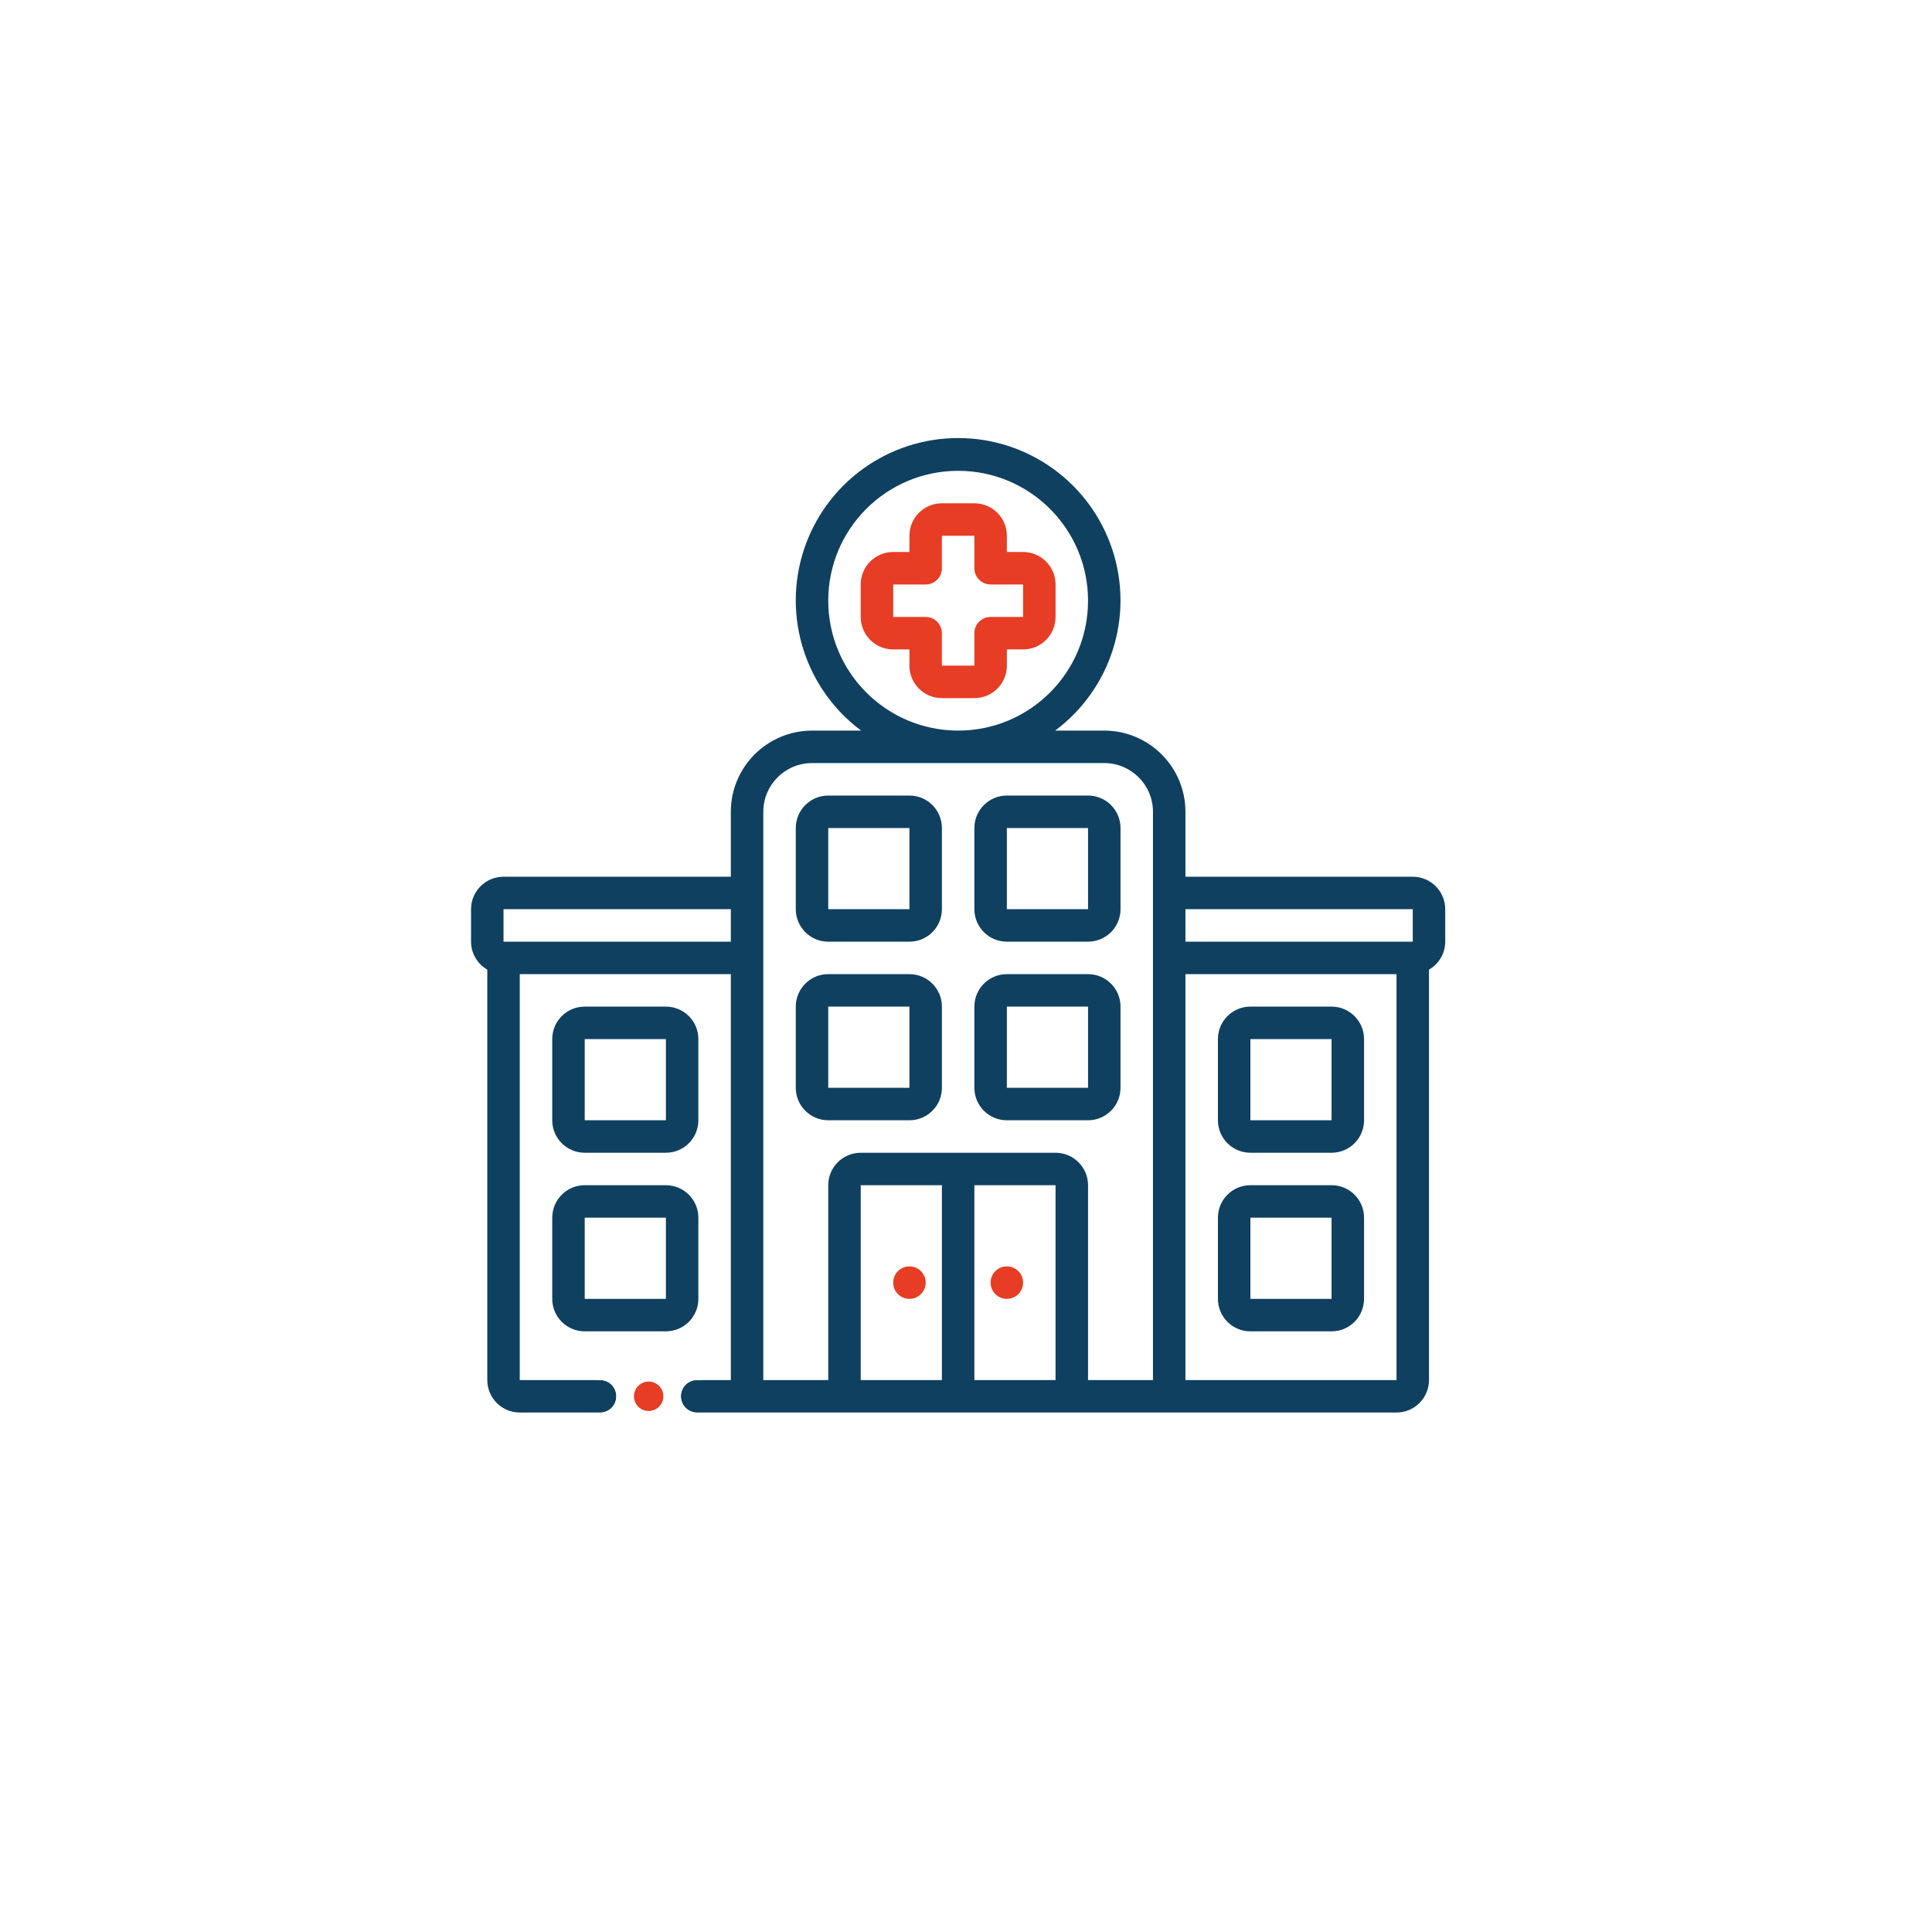 <?xml version="1.0" encoding="UTF-8"?> <!-- Creator: CorelDRAW 2020 (64-Bit) --> <svg xmlns="http://www.w3.org/2000/svg" xmlns:xlink="http://www.w3.org/1999/xlink" xmlns:xodm="http://www.corel.com/coreldraw/odm/2003" xml:space="preserve" width="25.4mm" height="25.4mm" style="shape-rendering:geometricPrecision; text-rendering:geometricPrecision; image-rendering:optimizeQuality; fill-rule:evenodd; clip-rule:evenodd" viewBox="0 0 2539.98 2539.98"> <defs> <style type="text/css"> <![CDATA[ .fil0 {fill:white} .fil3 {fill:white} .fil2 {fill:#0F4060;fill-rule:nonzero} .fil1 {fill:#E63D24;fill-rule:nonzero} ]]> </style> </defs> <g id="Слой_x0020_1">  <rect class="fil0" x="-0" y="-0" width="2539.98" height="2539.98"></rect> <g id="_1618961584832"> <path class="fil1" d="M1387.73 768.4c0,-23.57 -19.12,-42.69 -42.68,-42.69l-21.35 0 0 -21.34c0,-23.58 -19.12,-42.7 -42.69,-42.7l-42.71 0c-23.57,0 -42.68,19.12 -42.68,42.7l0 21.34 -21.35 0c-23.58,0 -42.69,19.12 -42.69,42.69l0 42.7c0,23.58 19.11,42.69 42.69,42.69l21.35 0 0 21.34c0,23.57 19.11,42.69 42.68,42.69l42.7 0c23.58,0 42.7,-19.12 42.7,-42.69l0 -21.34 21.35 0c23.56,0 42.68,-19.11 42.68,-42.69l0 -42.7zm-42.68 42.7l-42.71 0c-11.79,0 -21.34,9.54 -21.34,21.34l0 42.69 -42.7 0 0 -42.69c0,-11.8 -9.54,-21.35 -21.34,-21.35l-42.69 0.01 0 -42.7 42.69 0c11.8,0 21.34,-9.55 21.34,-21.35l0 -42.68 42.7 0 0 42.68c0,11.8 9.55,21.35 21.34,21.35l42.71 0 0 42.7z"></path> <path class="fil2" d="M1088.89 1238.01l106.74 0c23.57,0 42.68,-19.12 42.68,-42.7l0 -106.72c0,-23.57 -19.11,-42.69 -42.68,-42.69l-106.74 0c-23.57,0 -42.69,19.12 -42.69,42.69l0 106.72c0,23.58 19.12,42.7 42.69,42.7l0 0zm0 -149.42l106.74 0 0 106.72 -106.74 0 0 -106.72z"></path> <path class="fil2" d="M1323.7 1238.01l106.73 0c23.57,0 42.7,-19.12 42.7,-42.7l0 -106.72c0,-23.57 -19.13,-42.69 -42.7,-42.69l-106.73 0c-23.58,0 -42.69,19.12 -42.69,42.69l0 106.72c0,23.58 19.11,42.7 42.69,42.7l0 0zm0 -149.42l106.73 0 0 106.72 -106.73 0 0 -106.72z"></path> <path class="fil2" d="M1088.89 1472.8l106.74 0c23.57,0 42.68,-19.11 42.68,-42.69l0 -106.73c0,-23.57 -19.11,-42.69 -42.68,-42.69l-106.74 0c-23.57,0 -42.69,19.12 -42.69,42.69l0 106.73c0,23.58 19.12,42.69 42.69,42.69l0 0zm0 -149.42l106.74 0 0 106.73 -106.74 0 0 -106.73z"></path> <path class="fil2" d="M875.45 1323.38l-106.73 0c-23.59,0 -42.7,19.12 -42.7,42.7l0 106.72c0,23.58 19.11,42.7 42.7,42.7l106.73 0c23.57,0 42.68,-19.12 42.68,-42.7l0 -106.72c0,-23.58 -19.11,-42.7 -42.68,-42.7zm-106.73 149.42l0 -106.72 106.73 0 0 106.72 -106.73 0z"></path> <path class="fil2" d="M875.45 1558.18l-106.73 0c-23.59,0 -42.69,19.11 -42.69,42.7l0 106.72c0,23.58 19.1,42.7 42.69,42.7l106.73 0c23.58,0 42.68,-19.12 42.68,-42.69l0 -106.73c0,-23.59 -19.1,-42.7 -42.68,-42.7l0 0zm-106.73 149.43l0 -106.73 106.73 0 0 106.72 -106.73 0.01z"></path> <path class="fil2" d="M1750.6 1323.38l-106.72 0c-23.59,0 -42.69,19.12 -42.69,42.7l0 106.72c0,23.58 19.1,42.7 42.69,42.7l106.72 0c23.59,0 42.7,-19.12 42.7,-42.7l0 -106.72c0,-23.58 -19.11,-42.7 -42.7,-42.7zm-106.72 149.42l0 -106.72 106.72 0 0 106.72 -106.72 0z"></path> <path class="fil2" d="M1750.6 1558.18l-106.72 0c-23.59,0 -42.69,19.11 -42.69,42.7l0 106.72c0,23.58 19.1,42.7 42.69,42.7l106.72 0c23.59,0 42.7,-19.12 42.7,-42.69l0 -106.73c0,-23.59 -19.11,-42.7 -42.7,-42.7l0 0zm-106.72 149.43l0 -106.73 106.72 0 0 106.72 -106.72 0.01z"></path> <path class="fil2" d="M1323.7 1472.8l106.73 0c23.57,0 42.7,-19.11 42.7,-42.69l0 -106.73c0,-23.57 -19.13,-42.69 -42.7,-42.69l-106.73 0c-23.58,0 -42.69,19.12 -42.69,42.69l0 106.73c0,23.58 19.11,42.69 42.69,42.69l0 0zm0 -149.42l106.73 0 0 106.73 -106.73 0 0 -106.73z"></path> <path class="fil2" d="M1857.34 1152.63l-298.85 0 0 -85.39c-0.06,-58.91 -47.81,-106.65 -106.73,-106.73l-64.56 0c73.76,-54.96 104.01,-151.02 75.05,-238.34 -28.94,-87.32 -110.59,-146.27 -202.59,-146.27 -92.01,0 -173.65,58.95 -202.61,146.27 -28.95,87.32 1.3,183.38 75.07,238.34l-64.57 0c-58.92,0.08 -106.67,47.82 -106.73,106.73l0 85.39 -298.85 0c-23.56,0 -42.69,19.1 -42.69,42.68l0 42.7c0.05,15.19 8.19,29.18 21.36,36.76l0 539.58c0,23.57 19.11,42.68 42.69,42.68l105.94 0c11.61,0 21.01,-9.54 21.01,-21.32 0,-11.8 -9.4,-21.34 -21.01,-21.34l-6.36 0 0 -0.02 -99.58 0 0 -533.65 277.49 0 0 533.65 -38.17 0 0 0.02 -6.52 0c-11.6,0 -21,9.54 -21,21.34 0,11.78 9.4,21.32 21,21.32l919.85 0c23.59,0 42.7,-19.11 42.7,-42.68l0 -539.58c13.16,-7.58 21.3,-21.59 21.35,-36.76l0 -42.7c0,-23.58 -19.12,-42.68 -42.69,-42.68l0 0zm0 42.68l0 42.7 -298.85 0 0 -42.7 298.85 0zm-768.46 -405.57c0,-94.29 76.47,-170.75 170.77,-170.75 94.32,0 170.78,76.46 170.78,170.75 0,94.32 -76.46,170.77 -170.78,170.77 -94.26,-0.1 -170.66,-76.49 -170.77,-170.77zm-426.91 405.57l298.85 0 0 42.7 -298.85 0 0 -42.7zm341.54 64.04l0 -192.11c0,-35.36 28.67,-64.04 64.04,-64.04l384.21 0c35.38,0 64.04,28.68 64.04,64.04l0 747.11 -85.37 0 0 -256.16c0,-23.57 -19.13,-42.68 -42.7,-42.68l-256.15 0c-23.56,0 -42.7,19.11 -42.7,42.68l0 256.16 -85.37 0 0 -555zm128.07 298.84l106.72 0 0 256.16 -106.72 0 0 -256.16zm149.42 256.16l0 -256.16 106.73 0 0 256.16 -106.73 0zm277.49 0l0 -533.65 277.49 0 0 533.65 -277.49 0z"></path> <path class="fil1" d="M1216.97 1686.25c0,11.79 -9.57,21.36 -21.34,21.36 -11.79,0 -21.35,-9.57 -21.35,-21.36 0,-11.78 9.56,-21.34 21.35,-21.34 11.77,0 21.34,9.56 21.34,21.34z"></path> <path class="fil1" d="M1345.05 1686.25c0,11.79 -9.57,21.36 -21.35,21.36 -11.8,0 -21.36,-9.57 -21.36,-21.36 0,-11.78 9.56,-21.34 21.36,-21.34 11.78,0 21.35,9.56 21.35,21.34z"></path> </g> <path class="fil3" d="M895.14 1835.7c0,-11.79 9.4,-21.34 21,-21.34l6.52 0 0 -0.63 -13.31 -0.04 -126.43 0 0 0.67 6.36 0c11.61,0 21.01,9.55 21.01,21.34 0,11.78 -9.4,21.32 -21.01,21.32l126.86 0c-11.6,0 -21,-9.54 -21,-21.32z"></path> <path id="XMLID_1522_" class="fil1" d="M852.79 1816.33c-5.09,0 -10.08,2.07 -13.68,5.67 -3.6,3.6 -5.67,8.59 -5.67,13.68 0,5.08 2.07,10.08 5.67,13.68 3.6,3.59 8.59,5.67 13.68,5.67 5.09,0 10.08,-2.08 13.68,-5.67 3.6,-3.6 5.67,-8.6 5.67,-13.68 0,-5.09 -2.07,-10.08 -5.67,-13.68 -3.6,-3.6 -8.59,-5.67 -13.68,-5.67z"></path> </g> </svg> 